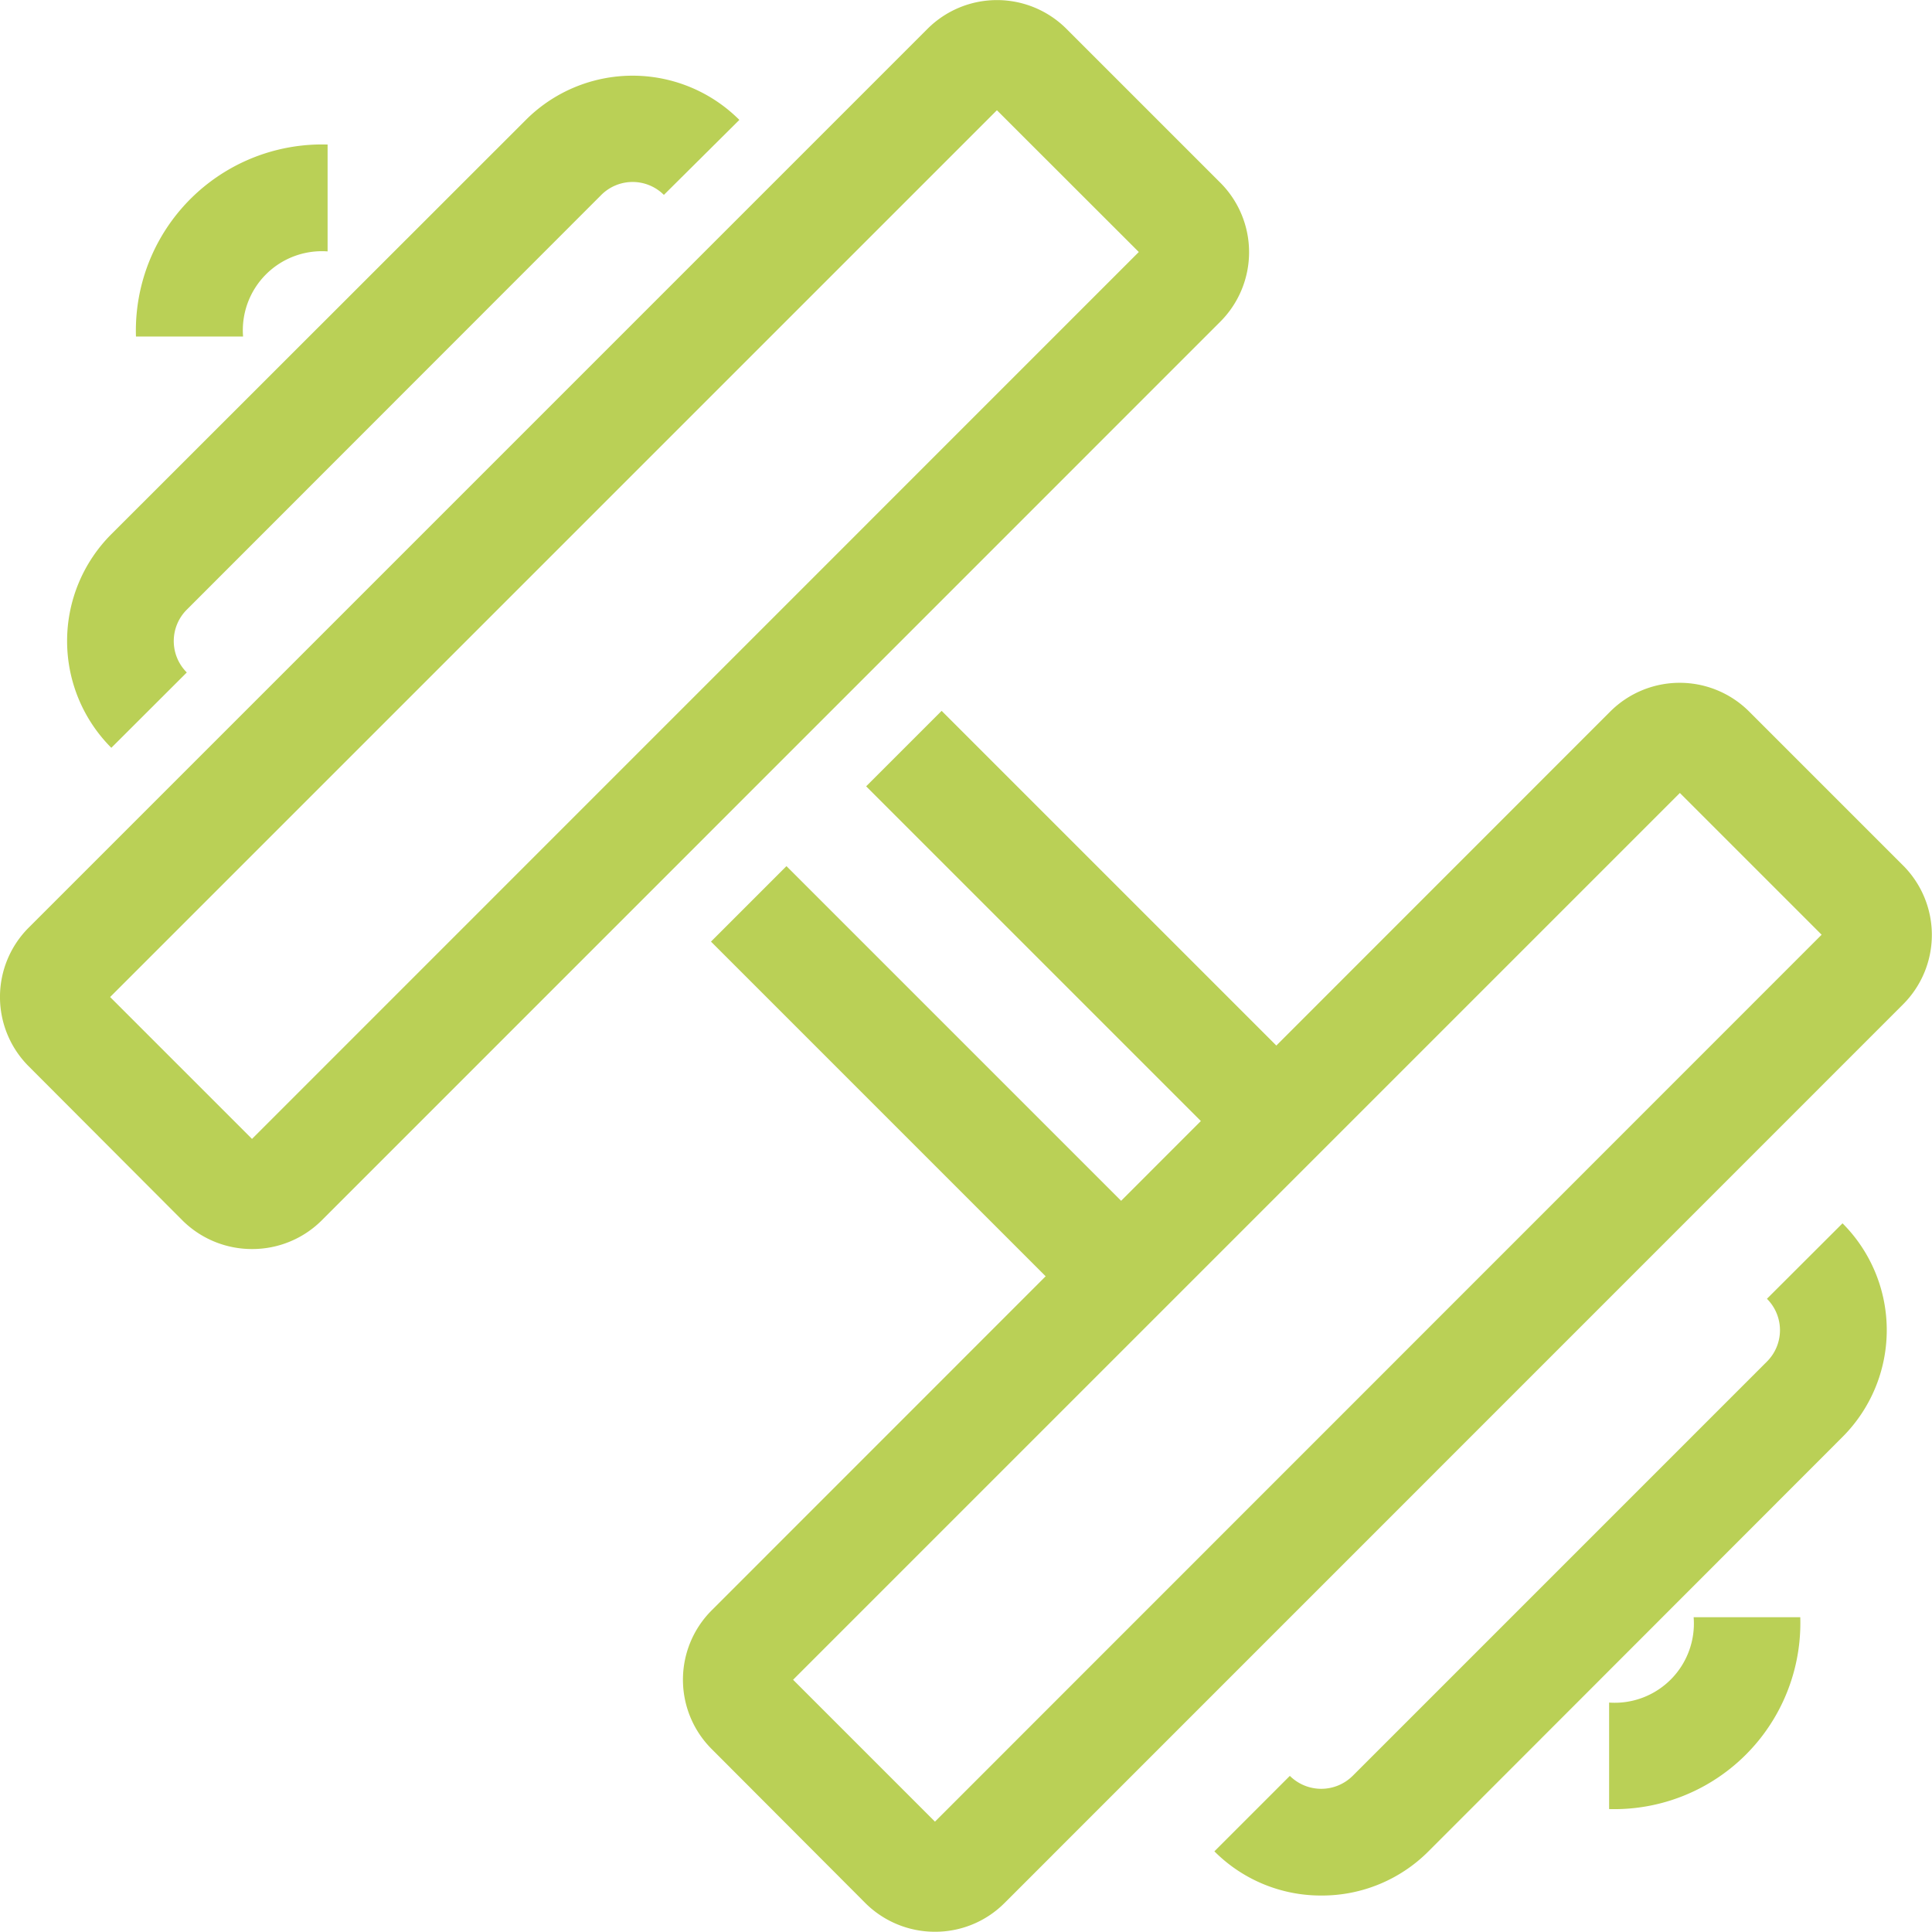 <svg id="Favicon_Edusport" data-name="Favicon Edusport" xmlns="http://www.w3.org/2000/svg" xmlns:xlink="http://www.w3.org/1999/xlink" width="16" height="15.998" viewBox="0 0 16 15.998">
  <defs>
    <clipPath id="clip-path">
      <rect id="Rectángulo_2820" data-name="Rectángulo 2820" width="16" height="15.998" fill="none"/>
    </clipPath>
  </defs>
  <g id="Grupo_7227" data-name="Grupo 7227" transform="translate(0 0)" clip-path="url(#clip-path)">
    <path id="Trazado_32601" data-name="Trazado 32601" d="M2.087,10.344a.816.816,0,0,1-.576-.237L.238,8.831a.812.812,0,0,1,0-1.149L7.681.239a.814.814,0,0,1,1.151,0l1.274,1.274a.814.814,0,0,1,0,1.151L2.664,10.107a.814.814,0,0,1-.576.237M.912,8.257,2.087,9.432,9.431,2.087,8.256.913Z" transform="translate(0 0)" fill="#bad056"/>
    <path id="Trazado_32602" data-name="Trazado 32602" d="M.732,5.979a1.251,1.251,0,0,1,0-1.769L4.165.779a1.25,1.25,0,0,1,1.768,0L5.308,1.4a.367.367,0,0,0-.518,0L1.357,4.835a.367.367,0,0,0,0,.52Z" transform="translate(0.19 0.214)" fill="#bad056"/>
    <path id="Trazado_32603" data-name="Trazado 32603" d="M5.808,14.064a.816.816,0,0,1-.576-.237L3.959,12.551a.812.812,0,0,1,0-1.149L11.4,3.959a.814.814,0,0,1,1.151,0l1.274,1.274a.813.813,0,0,1,0,1.151L6.383,13.827a.81.81,0,0,1-.575.237M4.633,11.977l1.175,1.175,7.343-7.345L11.977,4.633Z" transform="translate(1.935 1.934)" fill="#bad056"/>
    <path id="Trazado_32604" data-name="Trazado 32604" d="M7.5,12.232a1.245,1.245,0,0,1-.885-.366l.625-.625a.369.369,0,0,0,.52,0l3.431-3.431a.367.367,0,0,0,0-.52l.626-.625a1.251,1.251,0,0,1,0,1.769L8.388,11.866a1.245,1.245,0,0,1-.885.366" transform="translate(3.442 3.466)" fill="#bad056"/>
    <rect id="Rectángulo_2818" data-name="Rectángulo 2818" width="0.884" height="3.998" transform="translate(5.888 7.798) rotate(-45)" fill="#bad056"/>
    <rect id="Rectángulo_2819" data-name="Rectángulo 2819" width="0.884" height="3.999" transform="translate(7.173 6.512) rotate(-45)" fill="#bad056"/>
    <path id="Trazado_32605" data-name="Trazado 32605" d="M8.767,10.4V9.518a.656.656,0,0,0,.7-.707l.883,0A1.541,1.541,0,0,1,8.767,10.4" transform="translate(4.559 4.582)" fill="#bad056"/>
    <path id="Trazado_32606" data-name="Trazado 32606" d="M1.626,2.378l-.885,0A1.542,1.542,0,0,1,2.328.788v.885a.655.655,0,0,0-.7.705" transform="translate(0.385 0.409)" fill="#bad056"/>
  </g>
</svg>
